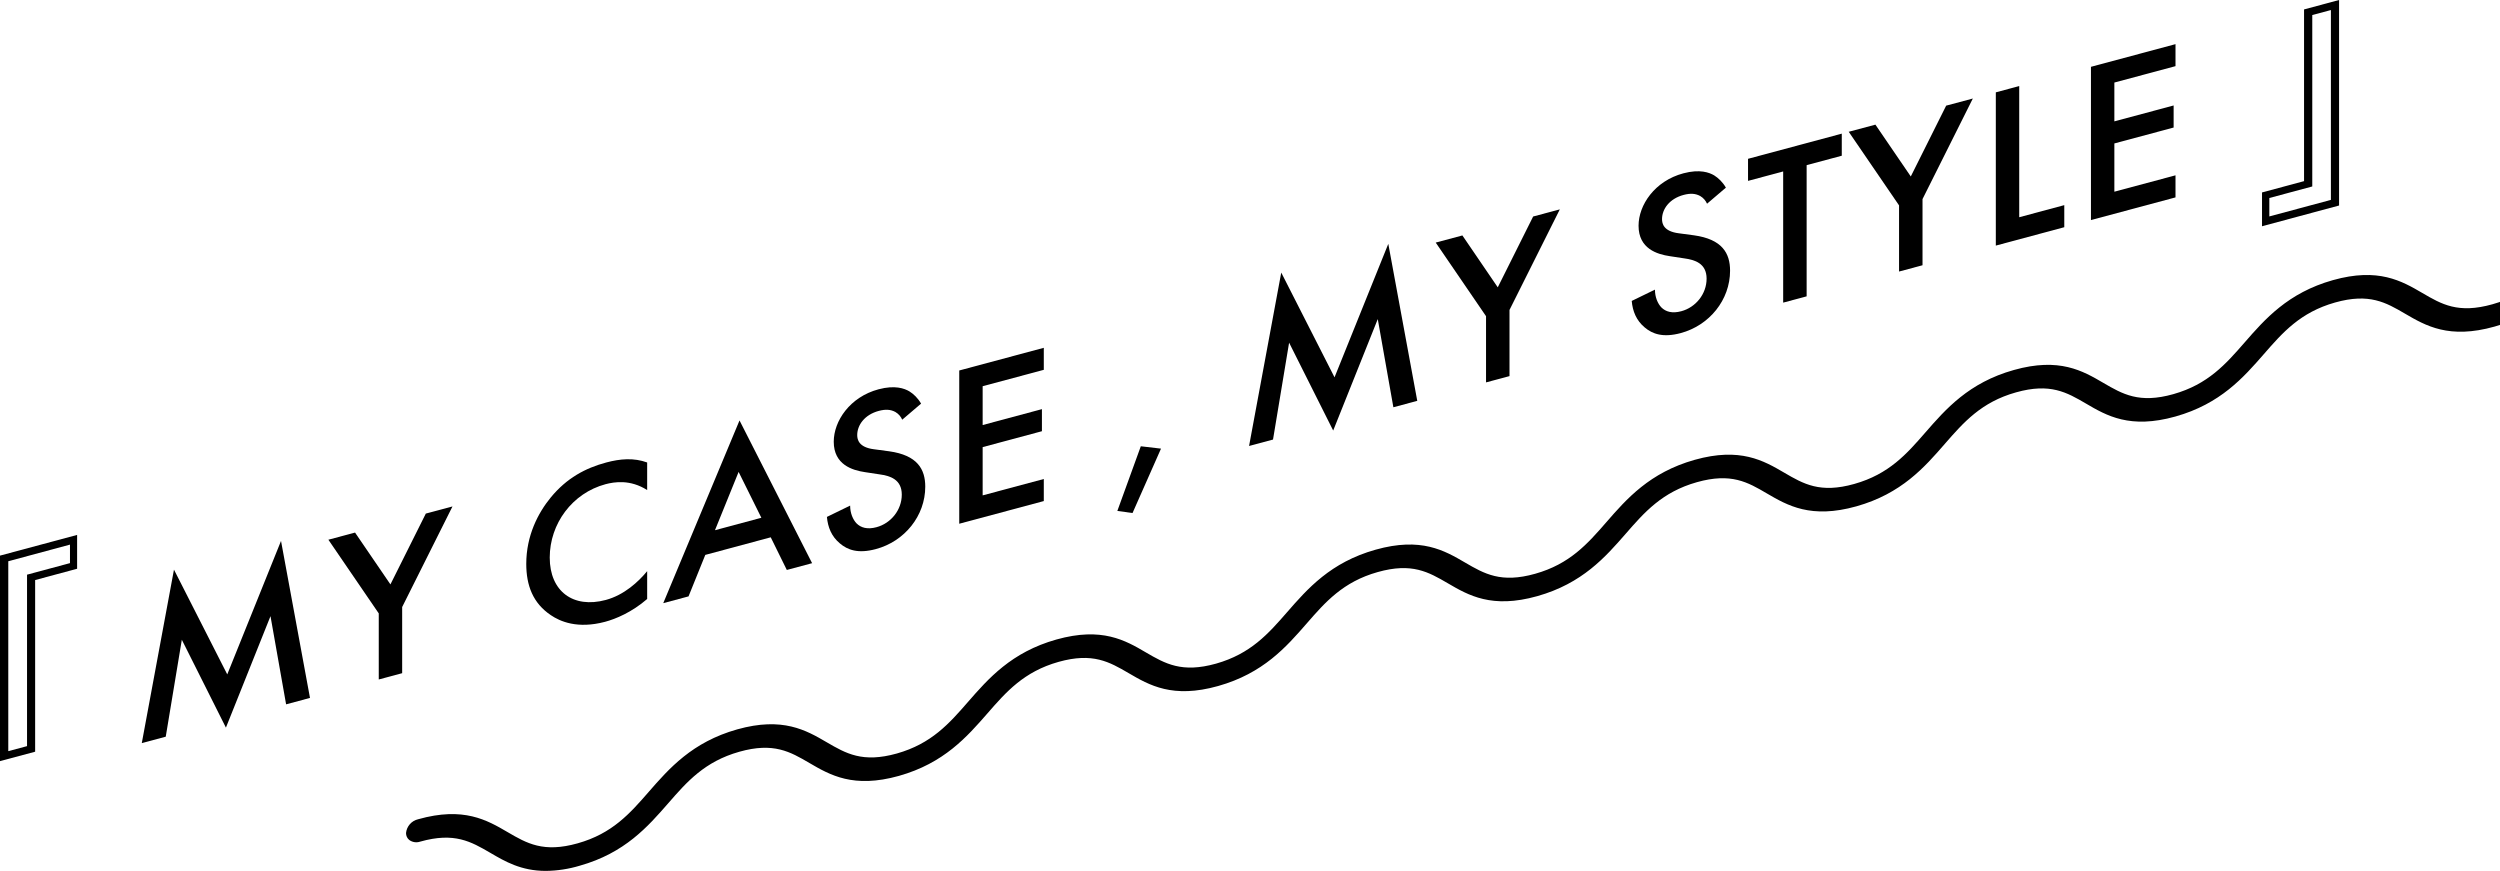 <?xml version="1.0" encoding="UTF-8"?><svg id="a" xmlns="http://www.w3.org/2000/svg" width="413.358" height="144.008" viewBox="0 0 413.358 144.008"><defs><style>.e,.f{fill:#000;stroke-width:0px;}.f{fill-rule:evenodd;}</style></defs><path id="b" class="f" d="M467.005,36.438c-.24-.82-1.09-1.3-1.91-1.06-.07.02-.15.05-.22.08-5.66,1.59-8.4,0-11.58-1.86-3.41-1.99-7.27-4.25-14.8-2.13-7.45,2.1-11.26,6.47-14.63,10.34-3.09,3.54-6.01,6.89-11.75,8.5-5.68,1.6-8.41,0-11.59-1.86-3.41-1.99-7.28-4.24-14.79-2.13-7.45,2.1-11.26,6.47-14.63,10.34-3.09,3.54-6.02,6.89-11.75,8.51-5.66,1.6-8.4-.01-11.58-1.86-3.41-1.99-7.27-4.25-14.8-2.13-7.45,2.09-11.26,6.47-14.62,10.32-3.09,3.55-6.01,6.9-11.76,8.52-5.66,1.6-8.41-.01-11.58-1.86-3.41-1.99-7.27-4.24-14.8-2.13-7.46,2.1-11.27,6.47-14.63,10.33-3.09,3.55-6.02,6.9-11.75,8.51-5.66,1.6-8.41,0-11.59-1.85-3.41-1.99-7.27-4.25-14.8-2.13-7.45,2.09-11.26,6.47-14.63,10.33-3.09,3.55-6.02,6.89-11.75,8.51-5.66,1.59-8.41,0-11.59-1.85-3.41-2-7.27-4.25-14.8-2.14-7.46,2.1-11.26,6.47-14.63,10.33-3.09,3.55-6.02,6.9-11.76,8.52-5.67,1.59-8.41-.01-11.59-1.86-3.41-1.99-7.28-4.24-14.8-2.13-7.45,2.1-11.26,6.47-14.63,10.33-3.09,3.55-6.01,6.9-11.75,8.51-5.66,1.6-8.41,0-11.58-1.85-3.41-1.99-7.27-4.25-14.8-2.13-1.09.25-1.89,1.17-2,2.28,0,.45.19.87.54,1.15.52.38,1.19.48,1.8.27,5.67-1.6,8.41,0,11.59,1.85,2.44,1.43,5.1,2.99,9.18,2.99,1.9-.02,3.8-.31,5.62-.86,7.46-2.1,11.26-6.47,14.63-10.33,3.09-3.55,6.01-6.89,11.75-8.51,5.67-1.6,8.41,0,11.59,1.86,3.41,1.99,7.27,4.24,14.8,2.13,7.45-2.1,11.26-6.47,14.63-10.33,3.09-3.55,6.02-6.9,11.76-8.52,5.67-1.59,8.41.01,11.59,1.86,3.41,1.99,7.27,4.25,14.8,2.13,7.46-2.1,11.27-6.47,14.63-10.33,3.09-3.55,6.02-6.9,11.75-8.51,5.67-1.6,8.41,0,11.59,1.85,3.41,1.99,7.27,4.25,14.8,2.13,7.45-2.1,11.26-6.47,14.62-10.32,3.09-3.55,6.02-6.9,11.76-8.52,5.67-1.6,8.41,0,11.58,1.86,3.41,1.99,7.28,4.24,14.8,2.13,7.46-2.1,11.27-6.47,14.63-10.34,3.09-3.54,6.01-6.89,11.75-8.5,5.66-1.6,8.41,0,11.58,1.85,3.41,2,7.27,4.25,14.79,2.14,7.46-2.1,11.27-6.48,14.63-10.33,3.09-3.55,6.02-6.9,11.76-8.52,5.67-1.6,8.41,0,11.58,1.85,3.41,1.99,7.27,4.25,14.8,2.13,7.46-2.1,11.26-6.47,14.63-10.33,3.09-3.54,6.01-6.89,11.75-8.51,5.67-1.6,8.41,0,11.58,1.85,3.41,1.99,7.28,4.25,14.8,2.13.09-.03.18-.07.25-.14,1.07-.37,1.72-1.46,1.54-2.58"/><path id="c" class="f" d="M374.009,37.41v-5.59l6.95-1.87V1.56l5.79-1.56v33.98l-12.74,3.43h0ZM375.209,35.79l10.19-2.74V1.66l-3.08.83v28.34l-7.1,1.91v3.05h-.01Z"/><path id="d" class="f" d="M12.75,88.448v5.59l-6.94,1.87v28.38l-5.81,1.56v-33.98l12.74-3.42h.01ZM11.57,90.048l-10.2,2.75v31.4l3.1-.83v-28.35l7.1-1.91v-3.06h0Z"/><path class="e" d="M23.445,122.858l5.32-28.67,8.81,17.32,8.89-22.07,4.79,25.96-3.95,1.06-2.58-14.58-7.37,18.43-7.29-14.53-2.66,16.03-3.95,1.06-.01-.01Z"/><path class="e" d="M62.615,101.408l-8.32-12.17,4.41-1.18,5.85,8.57,5.85-11.71,4.41-1.18-8.32,16.63v10.94l-3.87,1.04v-10.94h-.01Z"/><path class="e" d="M107.005,81.028c-2.81-1.79-5.43-1.35-6.88-.97-5.51,1.48-9.23,6.54-9.23,12.13s3.88,8.46,9.27,7.01c3.04-.82,5.4-3.01,6.84-4.76v4.6c-2.54,2.2-5.2,3.3-6.95,3.77-4.6,1.23-7.48-.08-8.97-1.09-2.96-1.98-4.07-4.91-4.07-8.48,0-4.67,1.94-8.42,4.07-11.01,2.62-3.17,5.66-4.82,9.16-5.76,2.32-.62,4.56-.8,6.76,0v4.56Z"/><path class="e" d="M127.445,88.838l-10.83,2.91-2.77,6.86-4.18,1.12,12.61-30.21,12,23.6-4.18,1.12-2.66-5.4h.01ZM125.885,85.608l-3.76-7.58-3.91,9.64,7.67-2.06Z"/><path class="e" d="M149.185,69.408c-.23-.51-.57-.95-1.14-1.29-.8-.43-1.63-.47-2.74-.18-2.36.63-3.57,2.36-3.57,4,0,.76.27,2.02,2.74,2.34l2.54.34c4.67.65,5.97,2.96,5.97,5.85,0,4.83-3.42,9.05-8.17,10.32-2.93.79-4.67.15-5.96-.95-1.37-1.15-1.98-2.66-2.13-4.37l3.84-1.87c0,1.25.46,2.31,1.06,2.94.72.72,1.79,1.04,3.3.63,2.36-.63,4.18-2.83,4.18-5.38s-1.98-3.12-3.65-3.35l-2.43-.37c-2.09-.31-5.17-1.23-5.17-5.03,0-3.42,2.66-7.4,7.41-8.67,2.74-.73,4.29-.13,5.09.34.68.42,1.41,1.1,1.94,2.03l-3.12,2.66.01.01Z"/><path class="e" d="M172.585,61.148l-10.11,2.71v6.42l9.8-2.63v3.65l-9.8,2.63v7.98l10.11-2.71v3.65l-13.98,3.75v-25.34l13.98-3.75v3.65-.01Z"/><path class="e" d="M188.625,73.788l3.34.39-4.71,10.65-2.51-.35,3.88-10.69Z"/><path class="e" d="M206.525,73.738l5.32-28.67,8.81,17.32,8.89-22.07,4.79,25.96-3.95,1.06-2.58-14.58-7.37,18.43-7.29-14.53-2.66,16.02-3.95,1.06h-.01Z"/><path class="e" d="M245.705,52.278l-8.32-12.17,4.41-1.18,5.85,8.58,5.85-11.71,4.41-1.18-8.32,16.63v10.94l-3.88,1.04v-10.95Z"/><path class="e" d="M282.255,33.698c-.23-.51-.57-.95-1.14-1.29-.8-.43-1.63-.47-2.74-.18-2.36.63-3.57,2.36-3.57,4,0,.76.27,2.02,2.74,2.34l2.54.34c4.67.65,5.97,2.96,5.97,5.85,0,4.83-3.42,9.05-8.17,10.32-2.92.78-4.67.15-5.96-.95-1.37-1.15-1.98-2.66-2.13-4.37l3.84-1.87c0,1.25.46,2.31,1.06,2.94.72.72,1.79,1.04,3.3.63,2.36-.63,4.18-2.83,4.18-5.38s-1.98-3.12-3.65-3.35l-2.43-.37c-2.09-.31-5.17-1.23-5.17-5.03,0-3.42,2.66-7.4,7.41-8.67,2.74-.73,4.29-.13,5.09.34.68.43,1.41,1.1,1.94,2.03l-3.12,2.66.01.01Z"/><path class="e" d="M298.715,27.308v21.69l-3.88,1.04v-21.69l-5.81,1.56v-3.65l15.5-4.16v3.65s-5.81,1.56-5.81,1.56Z"/><path class="e" d="M313.995,33.958l-8.32-12.17,4.41-1.18,5.85,8.57,5.85-11.71,4.41-1.18-8.32,16.63v10.94l-3.88,1.04s0-10.94,0-10.94Z"/><path class="e" d="M333.865,14.228v21.69l7.45-2v3.65l-11.32,3.04V15.268s3.87-1.04,3.87-1.04Z"/><path class="e" d="M359.705,10.938l-10.11,2.71v6.42l9.8-2.63v3.65l-9.8,2.63v7.98l10.11-2.71v3.65l-13.98,3.75V11.048l13.98-3.75v3.65-.01Z"/></svg>